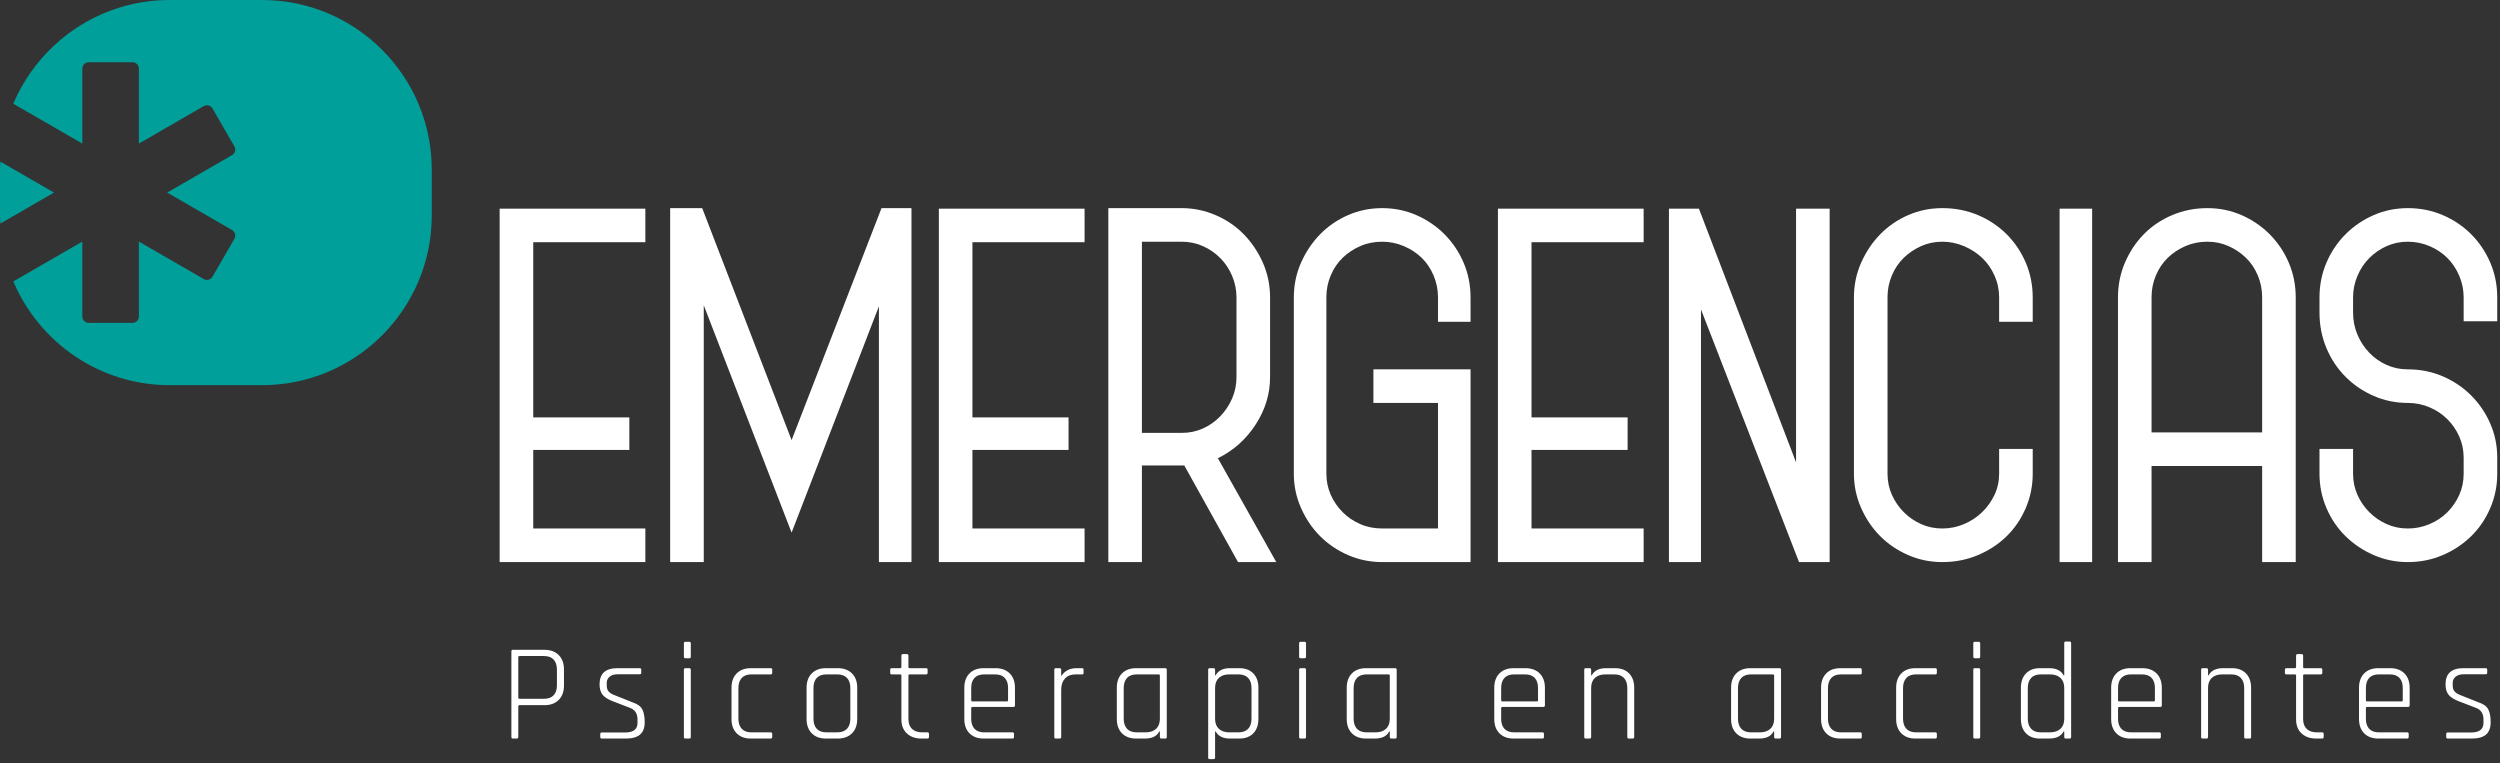 <?xml version="1.0" encoding="utf-8"?>
<svg xmlns="http://www.w3.org/2000/svg" width="393" height="120" viewBox="0 0 393 120">
  <rect x="0" y="0" width="393" height="120" fill="#333333" stroke="none"/>
  <g fill="none" fill-rule="evenodd">
    <path fill="#FFF" d="M378.514,32.717 C380.464,32.717 382.292,33.082 383.997,33.813 C385.702,34.544 387.19,35.548 388.464,36.819 C389.737,38.093 390.739,39.582 391.471,41.286 C392.201,42.992 392.567,44.82 392.567,46.77 L392.567,50.506 L387.286,50.506 L387.286,46.77 C387.286,45.579 387.055,44.442 386.596,43.358 C386.136,42.276 385.511,41.341 384.729,40.555 C383.943,39.772 383.009,39.149 381.927,38.688 C380.842,38.228 379.705,37.997 378.514,37.997 C377.321,37.997 376.212,38.228 375.184,38.688 C374.155,39.149 373.247,39.772 372.463,40.555 C371.677,41.341 371.054,42.276 370.594,43.358 C370.133,44.442 369.903,45.579 369.903,46.77 L369.903,49.126 C369.903,50.371 370.133,51.535 370.594,52.618 C371.054,53.702 371.677,54.649 372.463,55.461 C373.247,56.273 374.155,56.911 375.184,57.37 C376.212,57.831 377.321,58.061 378.514,58.061 C380.464,58.061 382.292,58.425 383.997,59.156 C385.702,59.887 387.19,60.89 388.464,62.162 C389.737,63.436 390.739,64.912 391.471,66.59 C392.201,68.268 392.567,70.055 392.567,71.95 L392.567,74.469 C392.567,76.364 392.201,78.164 391.471,79.87 C390.739,81.576 389.737,83.052 388.464,84.296 C387.19,85.543 385.702,86.53 383.997,87.261 C382.292,87.993 380.464,88.359 378.514,88.359 C376.617,88.359 374.831,87.993 373.153,87.261 C371.474,86.53 369.998,85.543 368.726,84.296 C367.454,83.052 366.453,81.576 365.72,79.87 C364.99,78.164 364.624,76.364 364.624,74.469 L364.624,70.569 L369.903,70.569 L369.903,74.469 C369.903,75.66 370.133,76.771 370.594,77.799 C371.054,78.828 371.677,79.736 372.463,80.519 C373.247,81.306 374.155,81.929 375.184,82.389 C376.212,82.85 377.321,83.079 378.514,83.079 C379.705,83.079 380.842,82.85 381.927,82.389 C383.009,81.929 383.943,81.306 384.729,80.519 C385.511,79.736 386.136,78.828 386.596,77.799 C387.055,76.771 387.286,75.66 387.286,74.469 L387.286,71.95 C387.286,70.76 387.055,69.649 386.596,68.62 C386.136,67.592 385.511,66.685 384.729,65.899 C383.943,65.115 383.009,64.492 381.927,64.031 C380.842,63.571 379.705,63.34 378.514,63.34 C376.617,63.34 374.831,62.975 373.153,62.243 C371.474,61.513 369.998,60.511 368.726,59.238 C367.454,57.967 366.453,56.464 365.72,54.73 C364.99,52.997 364.624,51.129 364.624,49.126 L364.624,46.77 C364.624,44.82 364.99,42.992 365.72,41.286 C366.453,39.582 367.454,38.093 368.726,36.819 C369.998,35.548 371.474,34.544 373.153,33.813 C374.831,33.082 376.617,32.717 378.514,32.717 L378.514,32.717 Z M355.608,46.688 C355.608,45.498 355.377,44.361 354.917,43.277 C354.458,42.193 353.833,41.273 353.05,40.515 C352.264,39.758 351.357,39.149 350.329,38.688 C349.299,38.228 348.188,37.997 346.997,37.997 C345.752,37.997 344.601,38.228 343.547,38.688 C342.49,39.149 341.568,39.758 340.785,40.515 C339.999,41.273 339.375,42.193 338.915,43.277 C338.454,44.361 338.225,45.498 338.225,46.688 L338.225,67.97 L355.608,67.97 L355.608,46.688 Z M346.997,32.717 C348.893,32.717 350.68,33.082 352.359,33.813 C354.037,34.544 355.512,35.548 356.786,36.819 C358.058,38.093 359.061,39.582 359.792,41.286 C360.523,42.992 360.888,44.82 360.888,46.77 L360.888,88.359 L355.608,88.359 L355.608,73.25 L338.225,73.25 L338.225,77.555 L338.225,88.359 L332.946,88.359 L332.946,46.77 C332.946,44.82 333.311,42.992 334.042,41.286 C334.774,39.582 335.762,38.093 337.007,36.819 C338.252,35.548 339.741,34.544 341.475,33.813 C343.207,33.082 345.047,32.717 346.997,32.717 L346.997,32.717 Z M323.767,88.359 L328.883,88.359 L328.883,32.798 L323.767,32.798 L323.767,88.359 Z M305.328,32.717 C307.331,32.717 309.2,33.082 310.933,33.813 C312.665,34.544 314.168,35.548 315.441,36.819 C316.713,38.093 317.716,39.582 318.448,41.286 C319.178,42.992 319.544,44.82 319.544,46.77 L319.544,50.587 L314.263,50.587 L314.263,46.744 C314.263,45.547 314.02,44.401 313.533,43.311 C313.045,42.222 312.395,41.295 311.582,40.532 C310.771,39.769 309.823,39.157 308.741,38.693 C307.656,38.23 306.518,37.997 305.328,37.997 C304.136,37.997 303.026,38.228 301.998,38.689 C300.97,39.152 300.061,39.762 299.277,40.52 C298.492,41.278 297.868,42.201 297.408,43.286 C296.947,44.372 296.718,45.511 296.718,46.703 L296.718,74.454 C296.718,75.645 296.947,76.759 297.408,77.79 C297.868,78.82 298.492,79.729 299.277,80.515 C300.061,81.304 300.97,81.926 301.998,82.387 C303.026,82.85 304.136,83.079 305.328,83.079 C306.518,83.079 307.656,82.85 308.741,82.389 C309.823,81.929 310.771,81.306 311.582,80.519 C312.395,79.736 313.045,78.828 313.533,77.799 C314.02,76.771 314.263,75.66 314.263,74.469 L314.263,70.569 L319.544,70.569 L319.544,74.469 C319.544,76.364 319.178,78.164 318.448,79.87 C317.716,81.576 316.713,83.052 315.441,84.296 C314.168,85.543 312.665,86.53 310.933,87.261 C309.2,87.993 307.331,88.359 305.328,88.359 C303.431,88.359 301.646,87.993 299.968,87.261 C298.288,86.53 296.825,85.543 295.581,84.296 C294.334,83.052 293.333,81.576 292.576,79.87 C291.817,78.164 291.438,76.364 291.438,74.469 L291.438,46.77 C291.438,44.82 291.817,42.992 292.576,41.286 C293.333,39.582 294.334,38.093 295.581,36.819 C296.825,35.548 298.288,34.544 299.968,33.813 C301.646,33.082 303.431,32.717 305.328,32.717 L305.328,32.717 Z M282.34,32.798 L287.62,32.798 L287.62,88.359 L282.809,88.359 L267.394,48.639 L267.394,88.359 L262.358,88.359 L262.358,32.798 L267.068,32.798 L282.34,72.682 L282.34,32.798 Z M235.474,32.798 L258.38,32.798 L258.38,38.078 L240.754,38.078 L240.754,65.615 L255.862,65.615 L255.862,70.732 L240.754,70.732 L240.754,83.079 L258.38,83.079 L258.38,88.359 L235.474,88.359 L235.474,65.696 L235.474,65.615 L235.474,32.798 Z M217.279,32.717 C219.174,32.717 220.962,33.082 222.641,33.813 C224.318,34.544 225.794,35.548 227.067,36.819 C228.34,38.093 229.342,39.582 230.073,41.286 C230.804,42.992 231.17,44.82 231.17,46.77 L231.17,50.587 L226.053,50.587 L226.053,46.744 C226.053,45.547 225.821,44.401 225.362,43.311 C224.901,42.222 224.278,41.295 223.493,40.532 C222.709,39.769 221.774,39.157 220.691,38.693 C219.608,38.23 218.47,37.997 217.279,37.997 C216.033,37.997 214.882,38.228 213.829,38.689 C212.772,39.152 211.85,39.762 211.066,40.52 C210.28,41.278 209.657,42.201 209.197,43.286 C208.737,44.372 208.506,45.511 208.506,46.703 L208.506,74.454 C208.506,75.645 208.737,76.759 209.197,77.79 C209.657,78.82 210.28,79.729 211.066,80.515 C211.85,81.304 212.772,81.926 213.829,82.387 C214.882,82.85 216.033,83.079 217.279,83.079 L226.053,83.079 L226.053,63.34 L215.898,63.34 L215.898,58.061 L231.17,58.061 L231.17,88.359 L217.279,88.359 C215.384,88.359 213.597,87.993 211.919,87.261 C210.24,86.53 208.778,85.543 207.531,84.296 C206.285,83.052 205.286,81.576 204.527,79.87 C203.768,78.164 203.39,76.364 203.39,74.469 L203.39,46.77 C203.39,44.82 203.768,42.992 204.527,41.286 C205.286,39.582 206.285,38.093 207.531,36.819 C208.778,35.548 210.24,34.544 211.919,33.813 C213.597,33.082 215.384,32.717 217.279,32.717 L217.279,32.717 Z M185.764,68.05 C186.954,68.05 188.065,67.821 189.094,67.36 C190.123,66.901 191.03,66.266 191.815,65.453 C192.601,64.64 193.224,63.705 193.684,62.65 C194.144,61.594 194.376,60.469 194.376,59.278 L194.376,46.77 C194.376,45.579 194.144,44.442 193.684,43.358 C193.224,42.276 192.601,41.341 191.815,40.555 C191.03,39.772 190.123,39.149 189.094,38.688 C188.065,38.228 186.954,37.997 185.764,37.997 L179.509,37.997 L179.509,68.05 L185.764,68.05 Z M200.63,88.359 L194.618,88.359 L186.17,73.169 L179.509,73.169 L179.509,78.611 L179.509,88.359 L174.23,88.359 L174.23,32.717 L185.764,32.717 C187.604,32.717 189.378,33.082 191.085,33.813 C192.79,34.544 194.266,35.548 195.51,36.819 C196.756,38.093 197.758,39.582 198.517,41.286 C199.274,42.992 199.655,44.82 199.655,46.77 L199.655,59.278 C199.655,61.932 198.895,64.424 197.38,66.753 C195.862,69.081 193.888,70.842 191.45,72.032 L200.63,88.359 Z M147.589,32.798 L170.495,32.798 L170.495,38.078 L152.867,38.078 L152.867,65.615 L167.976,65.615 L167.976,70.732 L152.867,70.732 L152.867,83.079 L170.495,83.079 L170.495,88.359 L147.589,88.359 L147.589,65.696 L147.589,65.615 L147.589,32.798 Z M138.165,48.152 L124.439,83.729 L110.63,47.989 L110.63,88.359 L105.35,88.359 L105.35,32.717 L110.385,32.717 L124.439,69.188 L138.573,32.717 L143.283,32.717 L143.283,88.359 L138.165,88.359 L138.165,48.152 Z M78.545,32.798 L101.451,32.798 L101.451,38.078 L83.825,38.078 L83.825,65.615 L98.933,65.615 L98.933,70.732 L83.825,70.732 L83.825,83.079 L101.451,83.079 L101.451,88.359 L78.545,88.359 L78.545,65.696 L78.545,65.615 L78.545,32.798 Z M388.561,116.101 L384.786,116.101 C384.627,116.101 384.547,116.021 384.547,115.863 L384.547,115.364 C384.547,115.218 384.627,115.147 384.786,115.147 L388.452,115.147 C389.754,115.147 390.405,114.641 390.405,113.628 L390.405,113.108 C390.405,112.167 390.001,111.553 389.19,111.263 L386.477,110.222 C385.74,109.932 385.216,109.593 384.905,109.202 C384.594,108.812 384.439,108.27 384.439,107.575 C384.439,105.884 385.372,105.038 387.237,105.038 L390.752,105.038 C390.911,105.038 390.991,105.116 390.991,105.276 L390.991,105.775 C390.991,105.92 390.911,105.992 390.752,105.992 L387.347,105.992 C386.753,105.992 386.308,106.122 386.013,106.382 C385.716,106.643 385.567,106.946 385.567,107.293 L385.567,107.792 C385.567,108.198 385.679,108.516 385.904,108.747 C386.128,108.978 386.471,109.173 386.934,109.333 L389.646,110.417 C390.397,110.663 390.9,111.029 391.153,111.514 C391.407,111.998 391.533,112.673 391.533,113.54 C391.533,114.41 391.291,115.052 390.806,115.472 C390.321,115.891 389.573,116.101 388.561,116.101 L388.561,116.101 Z M372.116,110.265 L377.518,110.265 C377.649,110.265 377.713,110.201 377.713,110.071 L377.713,108.139 C377.713,107.46 377.539,106.935 377.192,106.566 C376.845,106.197 376.339,106.014 375.674,106.014 L373.959,106.014 C373.295,106.014 372.788,106.197 372.441,106.566 C372.095,106.935 371.92,107.46 371.92,108.139 L371.92,110.071 C371.92,110.201 371.986,110.265 372.116,110.265 L372.116,110.265 Z M378.408,116.101 L373.872,116.101 C372.933,116.101 372.191,115.827 371.649,115.277 C371.106,114.727 370.836,113.975 370.836,113.021 L370.836,108.117 C370.836,107.162 371.106,106.411 371.649,105.861 C372.191,105.312 372.933,105.038 373.872,105.038 L375.739,105.038 C376.679,105.038 377.424,105.312 377.974,105.861 C378.523,106.411 378.797,107.162 378.797,108.117 L378.797,110.873 C378.797,111.047 378.711,111.133 378.537,111.133 L372.116,111.133 C371.986,111.133 371.92,111.198 371.92,111.328 L371.92,112.999 C371.92,113.679 372.095,114.203 372.441,114.572 C372.788,114.94 373.295,115.126 373.959,115.126 L378.408,115.126 C378.567,115.126 378.646,115.205 378.646,115.364 L378.646,115.863 C378.646,116.021 378.567,116.101 378.408,116.101 L378.408,116.101 Z M360.749,106.014 L359.425,106.014 C359.266,106.014 359.187,105.941 359.187,105.797 L359.187,105.276 C359.187,105.116 359.266,105.038 359.425,105.038 L360.749,105.038 C360.879,105.038 360.944,104.971 360.944,104.841 L360.944,103.084 C360.944,102.911 361.023,102.823 361.183,102.823 L361.812,102.823 C361.971,102.823 362.051,102.911 362.051,103.084 L362.051,104.841 C362.051,104.971 362.115,105.038 362.246,105.038 L364.828,105.038 C364.986,105.038 365.066,105.116 365.066,105.276 L365.066,105.797 C365.066,105.941 364.986,106.014 364.828,106.014 L362.246,106.014 C362.115,106.014 362.051,106.078 362.051,106.208 L362.051,113.042 C362.051,113.707 362.237,114.221 362.615,114.583 C362.99,114.944 363.518,115.126 364.199,115.126 L365.045,115.126 C365.203,115.126 365.283,115.205 365.283,115.364 L365.283,115.863 C365.283,116.021 365.203,116.101 365.045,116.101 L364.112,116.101 C363.157,116.101 362.391,115.834 361.812,115.299 C361.233,114.764 360.944,114.027 360.944,113.086 L360.944,106.208 C360.944,106.078 360.879,106.014 360.749,106.014 L360.749,106.014 Z M346.863,116.101 L346.235,116.101 C346.091,116.101 346.017,116.015 346.017,115.842 L346.017,105.298 C346.017,105.124 346.091,105.038 346.235,105.038 L346.863,105.038 C347.023,105.038 347.103,105.124 347.103,105.298 L347.103,106.165 L347.19,106.165 C347.594,105.414 348.347,105.038 349.446,105.038 L350.878,105.038 C351.803,105.038 352.534,105.312 353.069,105.861 C353.603,106.411 353.872,107.162 353.872,108.117 L353.872,115.842 C353.872,116.015 353.799,116.101 353.655,116.101 L353.026,116.101 C352.865,116.101 352.787,116.015 352.787,115.842 L352.787,108.161 C352.787,107.482 352.613,106.954 352.266,106.577 C351.919,106.201 351.412,106.014 350.748,106.014 L349.337,106.014 C348.643,106.014 348.097,106.197 347.699,106.566 C347.302,106.935 347.103,107.46 347.103,108.139 L347.103,115.842 C347.103,116.015 347.023,116.101 346.863,116.101 L346.863,116.101 Z M333.154,110.265 L338.555,110.265 C338.686,110.265 338.751,110.201 338.751,110.071 L338.751,108.139 C338.751,107.46 338.577,106.935 338.23,106.566 C337.882,106.197 337.376,106.014 336.712,106.014 L334.997,106.014 C334.333,106.014 333.827,106.197 333.479,106.566 C333.132,106.935 332.957,107.46 332.957,108.139 L332.957,110.071 C332.957,110.201 333.024,110.265 333.154,110.265 L333.154,110.265 Z M339.446,116.101 L334.911,116.101 C333.97,116.101 333.23,115.827 332.687,115.277 C332.145,114.727 331.873,113.975 331.873,113.021 L331.873,108.117 C331.873,107.162 332.145,106.411 332.687,105.861 C333.23,105.312 333.97,105.038 334.911,105.038 L336.776,105.038 C337.716,105.038 338.461,105.312 339.011,105.861 C339.56,106.411 339.836,107.162 339.836,108.117 L339.836,110.873 C339.836,111.047 339.749,111.133 339.576,111.133 L333.154,111.133 C333.024,111.133 332.957,111.198 332.957,111.328 L332.957,112.999 C332.957,113.679 333.132,114.203 333.479,114.572 C333.827,114.94 334.333,115.126 334.997,115.126 L339.446,115.126 C339.604,115.126 339.683,115.205 339.683,115.364 L339.683,115.863 C339.683,116.021 339.604,116.101 339.446,116.101 L339.446,116.101 Z M324.498,112.999 L324.498,108.139 C324.498,107.46 324.297,106.935 323.901,106.566 C323.503,106.197 322.956,106.014 322.262,106.014 L320.808,106.014 C320.144,106.014 319.637,106.201 319.291,106.577 C318.944,106.954 318.769,107.482 318.769,108.161 L318.769,112.978 C318.769,113.657 318.944,114.185 319.291,114.561 C319.637,114.937 320.144,115.126 320.808,115.126 L322.262,115.126 C322.956,115.126 323.503,114.94 323.901,114.572 C324.297,114.203 324.498,113.679 324.498,112.999 L324.498,112.999 Z M322.132,116.101 L320.678,116.101 C319.753,116.101 319.022,115.827 318.488,115.277 C317.952,114.727 317.685,113.975 317.685,113.021 L317.685,108.117 C317.685,107.162 317.952,106.411 318.488,105.861 C319.022,105.312 319.753,105.038 320.678,105.038 L322.132,105.038 C323.246,105.038 324.005,105.414 324.41,106.165 L324.498,106.165 L324.498,101.11 C324.498,100.936 324.57,100.85 324.714,100.85 L325.343,100.85 C325.502,100.85 325.582,100.936 325.582,101.11 L325.582,115.842 C325.582,116.015 325.502,116.101 325.343,116.101 L324.714,116.101 C324.57,116.101 324.498,116.015 324.498,115.842 L324.498,114.972 L324.41,114.972 C324.005,115.725 323.246,116.101 322.132,116.101 L322.132,116.101 Z M310.2,115.842 L310.2,105.298 C310.2,105.124 310.272,105.038 310.418,105.038 L311.047,105.038 C311.205,105.038 311.285,105.124 311.285,105.298 L311.285,115.842 C311.285,116.015 311.212,116.101 311.068,116.101 L310.418,116.101 C310.272,116.101 310.2,116.015 310.2,115.842 L310.2,115.842 Z M310.2,103.214 L310.2,101.132 C310.2,100.974 310.272,100.893 310.418,100.893 L311.068,100.893 C311.212,100.893 311.285,100.974 311.285,101.132 L311.285,103.214 C311.285,103.388 311.212,103.475 311.068,103.475 L310.418,103.475 C310.272,103.475 310.2,103.388 310.2,103.214 L310.2,103.214 Z M304.473,115.364 L304.473,115.863 C304.473,116.021 304.393,116.101 304.235,116.101 L301.11,116.101 C300.17,116.101 299.429,115.827 298.887,115.277 C298.344,114.727 298.073,113.975 298.073,113.021 L298.073,108.117 C298.073,107.162 298.344,106.411 298.887,105.861 C299.429,105.312 300.17,105.038 301.11,105.038 L304.235,105.038 C304.393,105.038 304.473,105.116 304.473,105.276 L304.473,105.797 C304.473,105.941 304.393,106.014 304.235,106.014 L301.197,106.014 C300.532,106.014 300.026,106.201 299.678,106.577 C299.332,106.954 299.158,107.482 299.158,108.161 L299.158,112.978 C299.158,113.657 299.332,114.185 299.678,114.561 C300.026,114.937 300.532,115.126 301.197,115.126 L304.235,115.126 C304.393,115.126 304.473,115.205 304.473,115.364 L304.473,115.364 Z M292.671,115.364 L292.671,115.863 C292.671,116.021 292.591,116.101 292.433,116.101 L289.308,116.101 C288.367,116.101 287.627,115.827 287.084,115.277 C286.542,114.727 286.27,113.975 286.27,113.021 L286.27,108.117 C286.27,107.162 286.542,106.411 287.084,105.861 C287.627,105.312 288.367,105.038 289.308,105.038 L292.433,105.038 C292.591,105.038 292.671,105.116 292.671,105.276 L292.671,105.797 C292.671,105.941 292.591,106.014 292.433,106.014 L289.394,106.014 C288.73,106.014 288.224,106.201 287.876,106.577 C287.529,106.954 287.355,107.482 287.355,108.161 L287.355,112.978 C287.355,113.657 287.529,114.185 287.876,114.561 C288.224,114.937 288.73,115.126 289.394,115.126 L292.433,115.126 C292.591,115.126 292.671,115.205 292.671,115.364 L292.671,115.364 Z M278.894,112.999 L278.894,106.208 C278.894,106.078 278.822,106.014 278.677,106.014 L275.25,106.014 C274.585,106.014 274.079,106.201 273.731,106.577 C273.384,106.954 273.21,107.482 273.21,108.161 L273.21,112.978 C273.21,113.657 273.384,114.185 273.731,114.561 C274.079,114.937 274.585,115.126 275.25,115.126 L276.659,115.126 C277.354,115.126 277.9,114.94 278.298,114.572 C278.695,114.203 278.894,113.679 278.894,112.999 L278.894,112.999 Z M276.551,116.101 L275.163,116.101 C274.222,116.101 273.482,115.827 272.939,115.277 C272.397,114.727 272.126,113.975 272.126,113.021 L272.126,108.117 C272.126,107.162 272.397,106.411 272.939,105.861 C273.482,105.312 274.222,105.038 275.163,105.038 L279.762,105.038 C279.906,105.038 279.979,105.124 279.979,105.298 L279.979,115.842 C279.979,116.015 279.906,116.101 279.762,116.101 L279.133,116.101 C278.974,116.101 278.894,116.015 278.894,115.842 L278.894,114.972 L278.807,114.972 C278.431,115.725 277.68,116.101 276.551,116.101 L276.551,116.101 Z M249.888,116.101 L249.26,116.101 C249.116,116.101 249.042,116.015 249.042,115.842 L249.042,105.298 C249.042,105.124 249.116,105.038 249.26,105.038 L249.888,105.038 C250.048,105.038 250.128,105.124 250.128,105.298 L250.128,106.165 L250.215,106.165 C250.619,105.414 251.372,105.038 252.471,105.038 L253.903,105.038 C254.828,105.038 255.558,105.312 256.094,105.861 C256.628,106.411 256.897,107.162 256.897,108.117 L256.897,115.842 C256.897,116.015 256.824,116.101 256.68,116.101 L256.051,116.101 C255.89,116.101 255.812,116.015 255.812,115.842 L255.812,108.161 C255.812,107.482 255.638,106.954 255.291,106.577 C254.944,106.201 254.437,106.014 253.773,106.014 L252.362,106.014 C251.668,106.014 251.121,106.197 250.724,106.566 C250.327,106.935 250.128,107.46 250.128,108.139 L250.128,115.842 C250.128,116.015 250.048,116.101 249.888,116.101 L249.888,116.101 Z M236.179,110.265 L241.58,110.265 C241.711,110.265 241.776,110.201 241.776,110.071 L241.776,108.139 C241.776,107.46 241.602,106.935 241.255,106.566 C240.907,106.197 240.401,106.014 239.737,106.014 L238.022,106.014 C237.358,106.014 236.852,106.197 236.504,106.566 C236.157,106.935 235.982,107.46 235.982,108.139 L235.982,110.071 C235.982,110.201 236.049,110.265 236.179,110.265 L236.179,110.265 Z M242.47,116.101 L237.936,116.101 C236.995,116.101 236.255,115.827 235.712,115.277 C235.17,114.727 234.898,113.975 234.898,113.021 L234.898,108.117 C234.898,107.162 235.17,106.411 235.712,105.861 C236.255,105.312 236.995,105.038 237.936,105.038 L239.801,105.038 C240.741,105.038 241.486,105.312 242.036,105.861 C242.585,106.411 242.861,107.162 242.861,108.117 L242.861,110.873 C242.861,111.047 242.774,111.133 242.6,111.133 L236.179,111.133 C236.049,111.133 235.982,111.198 235.982,111.328 L235.982,112.999 C235.982,113.679 236.157,114.203 236.504,114.572 C236.852,114.94 237.358,115.126 238.022,115.126 L242.47,115.126 C242.629,115.126 242.708,115.205 242.708,115.364 L242.708,115.863 C242.708,116.021 242.629,116.101 242.47,116.101 L242.47,116.101 Z M218.474,112.999 L218.474,106.208 C218.474,106.078 218.403,106.014 218.258,106.014 L214.83,106.014 C214.166,106.014 213.659,106.201 213.311,106.577 C212.965,106.954 212.79,107.482 212.79,108.161 L212.79,112.978 C212.79,113.657 212.965,114.185 213.311,114.561 C213.659,114.937 214.166,115.126 214.83,115.126 L216.24,115.126 C216.935,115.126 217.48,114.94 217.878,114.572 C218.276,114.203 218.474,113.679 218.474,112.999 L218.474,112.999 Z M216.132,116.101 L214.743,116.101 C213.802,116.101 213.062,115.827 212.52,115.277 C211.977,114.727 211.706,113.975 211.706,113.021 L211.706,108.117 C211.706,107.162 211.977,106.411 212.52,105.861 C213.062,105.312 213.802,105.038 214.743,105.038 L219.343,105.038 C219.487,105.038 219.559,105.124 219.559,105.298 L219.559,115.842 C219.559,116.015 219.487,116.101 219.343,116.101 L218.713,116.101 C218.554,116.101 218.474,116.015 218.474,115.842 L218.474,114.972 L218.388,114.972 C218.012,115.725 217.26,116.101 216.132,116.101 L216.132,116.101 Z M204.222,115.842 L204.222,105.298 C204.222,105.124 204.294,105.038 204.439,105.038 L205.069,105.038 C205.227,105.038 205.307,105.124 205.307,105.298 L205.307,115.842 C205.307,116.015 205.234,116.101 205.09,116.101 L204.439,116.101 C204.294,116.101 204.222,116.015 204.222,115.842 L204.222,115.842 Z M204.222,103.214 L204.222,101.132 C204.222,100.974 204.294,100.893 204.439,100.893 L205.09,100.893 C205.234,100.893 205.307,100.974 205.307,101.132 L205.307,103.214 C205.307,103.388 205.234,103.475 205.09,103.475 L204.439,103.475 C204.294,103.475 204.222,103.388 204.222,103.214 L204.222,103.214 Z M193.244,115.126 L194.676,115.126 C195.342,115.126 195.851,114.94 196.206,114.572 C196.561,114.203 196.737,113.672 196.737,112.978 L196.737,108.161 C196.737,107.467 196.561,106.935 196.206,106.566 C195.851,106.197 195.342,106.014 194.676,106.014 L193.244,106.014 C192.55,106.014 192.004,106.197 191.607,106.566 C191.209,106.935 191.011,107.46 191.011,108.139 L191.011,112.999 C191.011,113.679 191.209,114.203 191.607,114.572 C192.004,114.94 192.55,115.126 193.244,115.126 L193.244,115.126 Z M190.771,119.335 L190.142,119.335 C189.998,119.335 189.925,119.254 189.925,119.095 L189.925,105.298 C189.925,105.124 189.998,105.038 190.142,105.038 L190.771,105.038 C190.93,105.038 191.011,105.124 191.011,105.298 L191.011,106.165 L191.097,106.165 C191.502,105.414 192.254,105.038 193.353,105.038 L194.828,105.038 C195.754,105.038 196.484,105.312 197.02,105.861 C197.554,106.411 197.821,107.162 197.821,108.117 L197.821,113.021 C197.821,113.975 197.554,114.727 197.02,115.277 C196.484,115.827 195.754,116.101 194.828,116.101 L193.353,116.101 C192.254,116.101 191.502,115.725 191.097,114.972 L191.011,114.972 L191.011,119.095 C191.011,119.254 190.93,119.335 190.771,119.335 L190.771,119.335 Z M182.331,112.999 L182.331,106.208 C182.331,106.078 182.26,106.014 182.114,106.014 L178.687,106.014 C178.022,106.014 177.516,106.201 177.168,106.577 C176.821,106.954 176.647,107.482 176.647,108.161 L176.647,112.978 C176.647,113.657 176.821,114.185 177.168,114.561 C177.516,114.937 178.022,115.126 178.687,115.126 L180.097,115.126 C180.791,115.126 181.337,114.94 181.735,114.572 C182.133,114.203 182.331,113.679 182.331,112.999 L182.331,112.999 Z M179.989,116.101 L178.6,116.101 C177.659,116.101 176.919,115.827 176.377,115.277 C175.834,114.727 175.563,113.975 175.563,113.021 L175.563,108.117 C175.563,107.162 175.834,106.411 176.377,105.861 C176.919,105.312 177.659,105.038 178.6,105.038 L183.199,105.038 C183.344,105.038 183.416,105.124 183.416,105.298 L183.416,115.842 C183.416,116.015 183.344,116.101 183.199,116.101 L182.57,116.101 C182.411,116.101 182.331,116.015 182.331,115.842 L182.331,114.972 L182.245,114.972 C181.868,115.725 181.117,116.101 179.989,116.101 L179.989,116.101 Z M166.581,116.101 L165.953,116.101 C165.808,116.101 165.735,116.015 165.735,115.842 L165.735,105.298 C165.735,105.124 165.808,105.038 165.953,105.038 L166.581,105.038 C166.74,105.038 166.82,105.124 166.82,105.298 L166.82,106.208 L166.907,106.208 C167.065,105.905 167.348,105.634 167.753,105.395 C168.157,105.157 168.657,105.038 169.249,105.038 L170.095,105.038 C170.256,105.038 170.335,105.116 170.335,105.276 L170.335,105.797 C170.335,105.955 170.256,106.028 170.095,106.014 L169.077,106.014 C168.367,106.014 167.814,106.23 167.417,106.664 C167.02,107.098 166.82,107.684 166.82,108.421 L166.82,115.842 C166.82,116.015 166.74,116.101 166.581,116.101 L166.581,116.101 Z M152.871,110.265 L158.273,110.265 C158.404,110.265 158.468,110.201 158.468,110.071 L158.468,108.139 C158.468,107.46 158.294,106.935 157.947,106.566 C157.6,106.197 157.094,106.014 156.429,106.014 L154.714,106.014 C154.05,106.014 153.543,106.197 153.196,106.566 C152.85,106.935 152.675,107.46 152.675,108.139 L152.675,110.071 C152.675,110.201 152.741,110.265 152.871,110.265 L152.871,110.265 Z M159.163,116.101 L154.627,116.101 C153.688,116.101 152.947,115.827 152.404,115.277 C151.861,114.727 151.591,113.975 151.591,113.021 L151.591,108.117 C151.591,107.162 151.861,106.411 152.404,105.861 C152.947,105.312 153.688,105.038 154.627,105.038 L156.494,105.038 C157.434,105.038 158.179,105.312 158.729,105.861 C159.278,106.411 159.552,107.162 159.552,108.117 L159.552,110.873 C159.552,111.047 159.466,111.133 159.292,111.133 L152.871,111.133 C152.741,111.133 152.675,111.198 152.675,111.328 L152.675,112.999 C152.675,113.679 152.85,114.203 153.196,114.572 C153.543,114.94 154.05,115.126 154.714,115.126 L159.163,115.126 C159.321,115.126 159.401,115.205 159.401,115.364 L159.401,115.863 C159.401,116.021 159.321,116.101 159.163,116.101 L159.163,116.101 Z M141.503,106.014 L140.179,106.014 C140.02,106.014 139.941,105.941 139.941,105.797 L139.941,105.276 C139.941,105.116 140.02,105.038 140.179,105.038 L141.503,105.038 C141.633,105.038 141.698,104.971 141.698,104.841 L141.698,103.084 C141.698,102.911 141.777,102.823 141.938,102.823 L142.566,102.823 C142.725,102.823 142.805,102.911 142.805,103.084 L142.805,104.841 C142.805,104.971 142.869,105.038 142.999,105.038 L145.582,105.038 C145.74,105.038 145.82,105.116 145.82,105.276 L145.82,105.797 C145.82,105.941 145.74,106.014 145.582,106.014 L142.999,106.014 C142.869,106.014 142.805,106.078 142.805,106.208 L142.805,113.042 C142.805,113.707 142.991,114.221 143.369,114.583 C143.745,114.944 144.272,115.126 144.953,115.126 L145.799,115.126 C145.957,115.126 146.037,115.205 146.037,115.364 L146.037,115.863 C146.037,116.021 145.957,116.101 145.799,116.101 L144.866,116.101 C143.911,116.101 143.145,115.834 142.566,115.299 C141.987,114.764 141.698,114.027 141.698,113.086 L141.698,106.208 C141.698,106.078 141.633,106.014 141.503,106.014 L141.503,106.014 Z M129.918,115.126 L131.611,115.126 C132.275,115.126 132.785,114.94 133.14,114.572 C133.494,114.203 133.672,113.679 133.672,112.999 L133.672,108.139 C133.672,107.46 133.494,106.935 133.14,106.566 C132.785,106.197 132.275,106.014 131.611,106.014 L129.918,106.014 C129.253,106.014 128.747,106.197 128.4,106.566 C128.053,106.935 127.878,107.46 127.878,108.139 L127.878,112.999 C127.878,113.679 128.053,114.203 128.4,114.572 C128.747,114.94 129.253,115.126 129.918,115.126 L129.918,115.126 Z M131.697,116.101 L129.832,116.101 C128.891,116.101 128.151,115.827 127.608,115.277 C127.065,114.727 126.794,113.975 126.794,113.021 L126.794,108.117 C126.794,107.162 127.065,106.411 127.608,105.861 C128.151,105.312 128.891,105.038 129.832,105.038 L131.697,105.038 C132.637,105.038 133.382,105.312 133.932,105.861 C134.481,106.411 134.756,107.162 134.756,108.117 L134.756,113.021 C134.756,113.975 134.481,114.727 133.932,115.277 C133.382,115.827 132.637,116.101 131.697,116.101 L131.697,116.101 Z M121.392,115.364 L121.392,115.863 C121.392,116.021 121.313,116.101 121.154,116.101 L118.03,116.101 C117.09,116.101 116.349,115.827 115.806,115.277 C115.263,114.727 114.993,113.975 114.993,113.021 L114.993,108.117 C114.993,107.162 115.263,106.411 115.806,105.861 C116.349,105.312 117.09,105.038 118.03,105.038 L121.154,105.038 C121.313,105.038 121.392,105.116 121.392,105.276 L121.392,105.797 C121.392,105.941 121.313,106.014 121.154,106.014 L118.116,106.014 C117.452,106.014 116.945,106.201 116.598,106.577 C116.252,106.954 116.077,107.482 116.077,108.161 L116.077,112.978 C116.077,113.657 116.252,114.185 116.598,114.561 C116.945,114.937 117.452,115.126 118.116,115.126 L121.154,115.126 C121.313,115.126 121.392,115.205 121.392,115.364 L121.392,115.364 Z M107.508,115.842 L107.508,105.298 C107.508,105.124 107.58,105.038 107.726,105.038 L108.355,105.038 C108.513,105.038 108.593,105.124 108.593,105.298 L108.593,115.842 C108.593,116.015 108.52,116.101 108.376,116.101 L107.726,116.101 C107.58,116.101 107.508,116.015 107.508,115.842 L107.508,115.842 Z M107.508,103.214 L107.508,101.132 C107.508,100.974 107.58,100.893 107.726,100.893 L108.376,100.893 C108.52,100.893 108.593,100.974 108.593,101.132 L108.593,103.214 C108.593,103.388 108.52,103.475 108.376,103.475 L107.726,103.475 C107.58,103.475 107.508,103.388 107.508,103.214 L107.508,103.214 Z M98.374,116.101 L94.599,116.101 C94.44,116.101 94.361,116.021 94.361,115.863 L94.361,115.364 C94.361,115.218 94.44,115.147 94.599,115.147 L98.266,115.147 C99.568,115.147 100.218,114.641 100.218,113.628 L100.218,113.108 C100.218,112.167 99.814,111.553 99.003,111.263 L96.291,110.222 C95.553,109.932 95.03,109.593 94.718,109.202 C94.408,108.812 94.252,108.27 94.252,107.575 C94.252,105.884 95.185,105.038 97.051,105.038 L100.565,105.038 C100.724,105.038 100.804,105.116 100.804,105.276 L100.804,105.775 C100.804,105.92 100.724,105.992 100.565,105.992 L97.159,105.992 C96.566,105.992 96.122,106.122 95.825,106.382 C95.529,106.643 95.381,106.946 95.381,107.293 L95.381,107.792 C95.381,108.198 95.493,108.516 95.717,108.747 C95.94,108.978 96.284,109.173 96.747,109.333 L99.46,110.417 C100.211,110.663 100.714,111.029 100.967,111.514 C101.22,111.998 101.346,112.673 101.346,113.54 C101.346,114.41 101.103,115.052 100.619,115.472 C100.134,115.891 99.386,116.101 98.374,116.101 L98.374,116.101 Z M81.691,109.853 L85.51,109.853 C86.175,109.853 86.681,109.669 87.028,109.299 C87.375,108.931 87.549,108.408 87.549,107.727 L87.549,105.276 C87.549,104.582 87.375,104.049 87.028,103.681 C86.681,103.312 86.175,103.128 85.51,103.128 L81.691,103.128 C81.546,103.128 81.475,103.193 81.475,103.323 L81.475,109.679 C81.475,109.796 81.546,109.853 81.691,109.853 L81.691,109.853 Z M81.236,116.101 L80.607,116.101 C80.462,116.101 80.39,116.015 80.39,115.842 L80.39,102.412 C80.39,102.238 80.462,102.151 80.607,102.151 L85.596,102.151 C86.536,102.151 87.281,102.427 87.831,102.976 C88.38,103.526 88.656,104.277 88.656,105.232 L88.656,107.77 C88.656,108.725 88.38,109.478 87.831,110.026 C87.281,110.577 86.536,110.851 85.596,110.851 L81.691,110.851 C81.546,110.851 81.475,110.91 81.475,111.025 L81.475,115.842 C81.475,116.015 81.394,116.101 81.236,116.101 L81.236,116.101 Z"/>
    <path fill="#009F9A" d="M41.208,-3.94351218e-13 C55.911,-3.94351218e-13 67.871,11.961 67.871,26.663 L67.871,26.663 L67.871,33.907 C67.859,48.597 55.904,60.548 41.208,60.548 L41.208,60.548 L26.663,60.548 C15.631,60.548 6.145,53.811 2.095,44.239 L2.095,44.239 L12.938,37.978 L12.938,49.753 C12.938,50.308 13.387,50.758 13.943,50.758 L13.943,50.758 L20.828,50.758 C21.384,50.758 21.834,50.308 21.834,49.753 L21.834,49.753 L21.834,37.978 L32.03,43.866 C32.511,44.143 33.125,43.977 33.403,43.497 L33.403,43.497 L36.847,37.535 C37.124,37.054 36.96,36.439 36.479,36.16 L36.479,36.16 L26.282,30.273 L36.479,24.387 C36.96,24.109 37.124,23.494 36.847,23.013 L36.847,23.013 L33.403,17.05 C33.125,16.57 32.511,16.405 32.03,16.682 L32.03,16.682 L21.834,22.57 L21.834,10.795 C21.834,10.239 21.384,9.79 20.828,9.79 L20.828,9.79 L13.943,9.79 C13.387,9.79 12.938,10.239 12.938,10.795 L12.938,10.795 L12.938,22.57 L2.093,16.308 C6.144,6.735 15.631,-3.94351218e-13 26.663,-3.94351218e-13 L26.663,-3.94351218e-13 Z M0.063,25.409 L8.489,30.273 L0.065,35.137 C0.044,34.729 0.001,34.325 0.001,33.911 L0.001,33.911 L2.59348099e-13,33.911 L2.59348099e-13,26.663 C2.59348099e-13,26.24 0.043,25.827 0.063,25.409 L0.063,25.409 Z"/>
  </g>
</svg>
